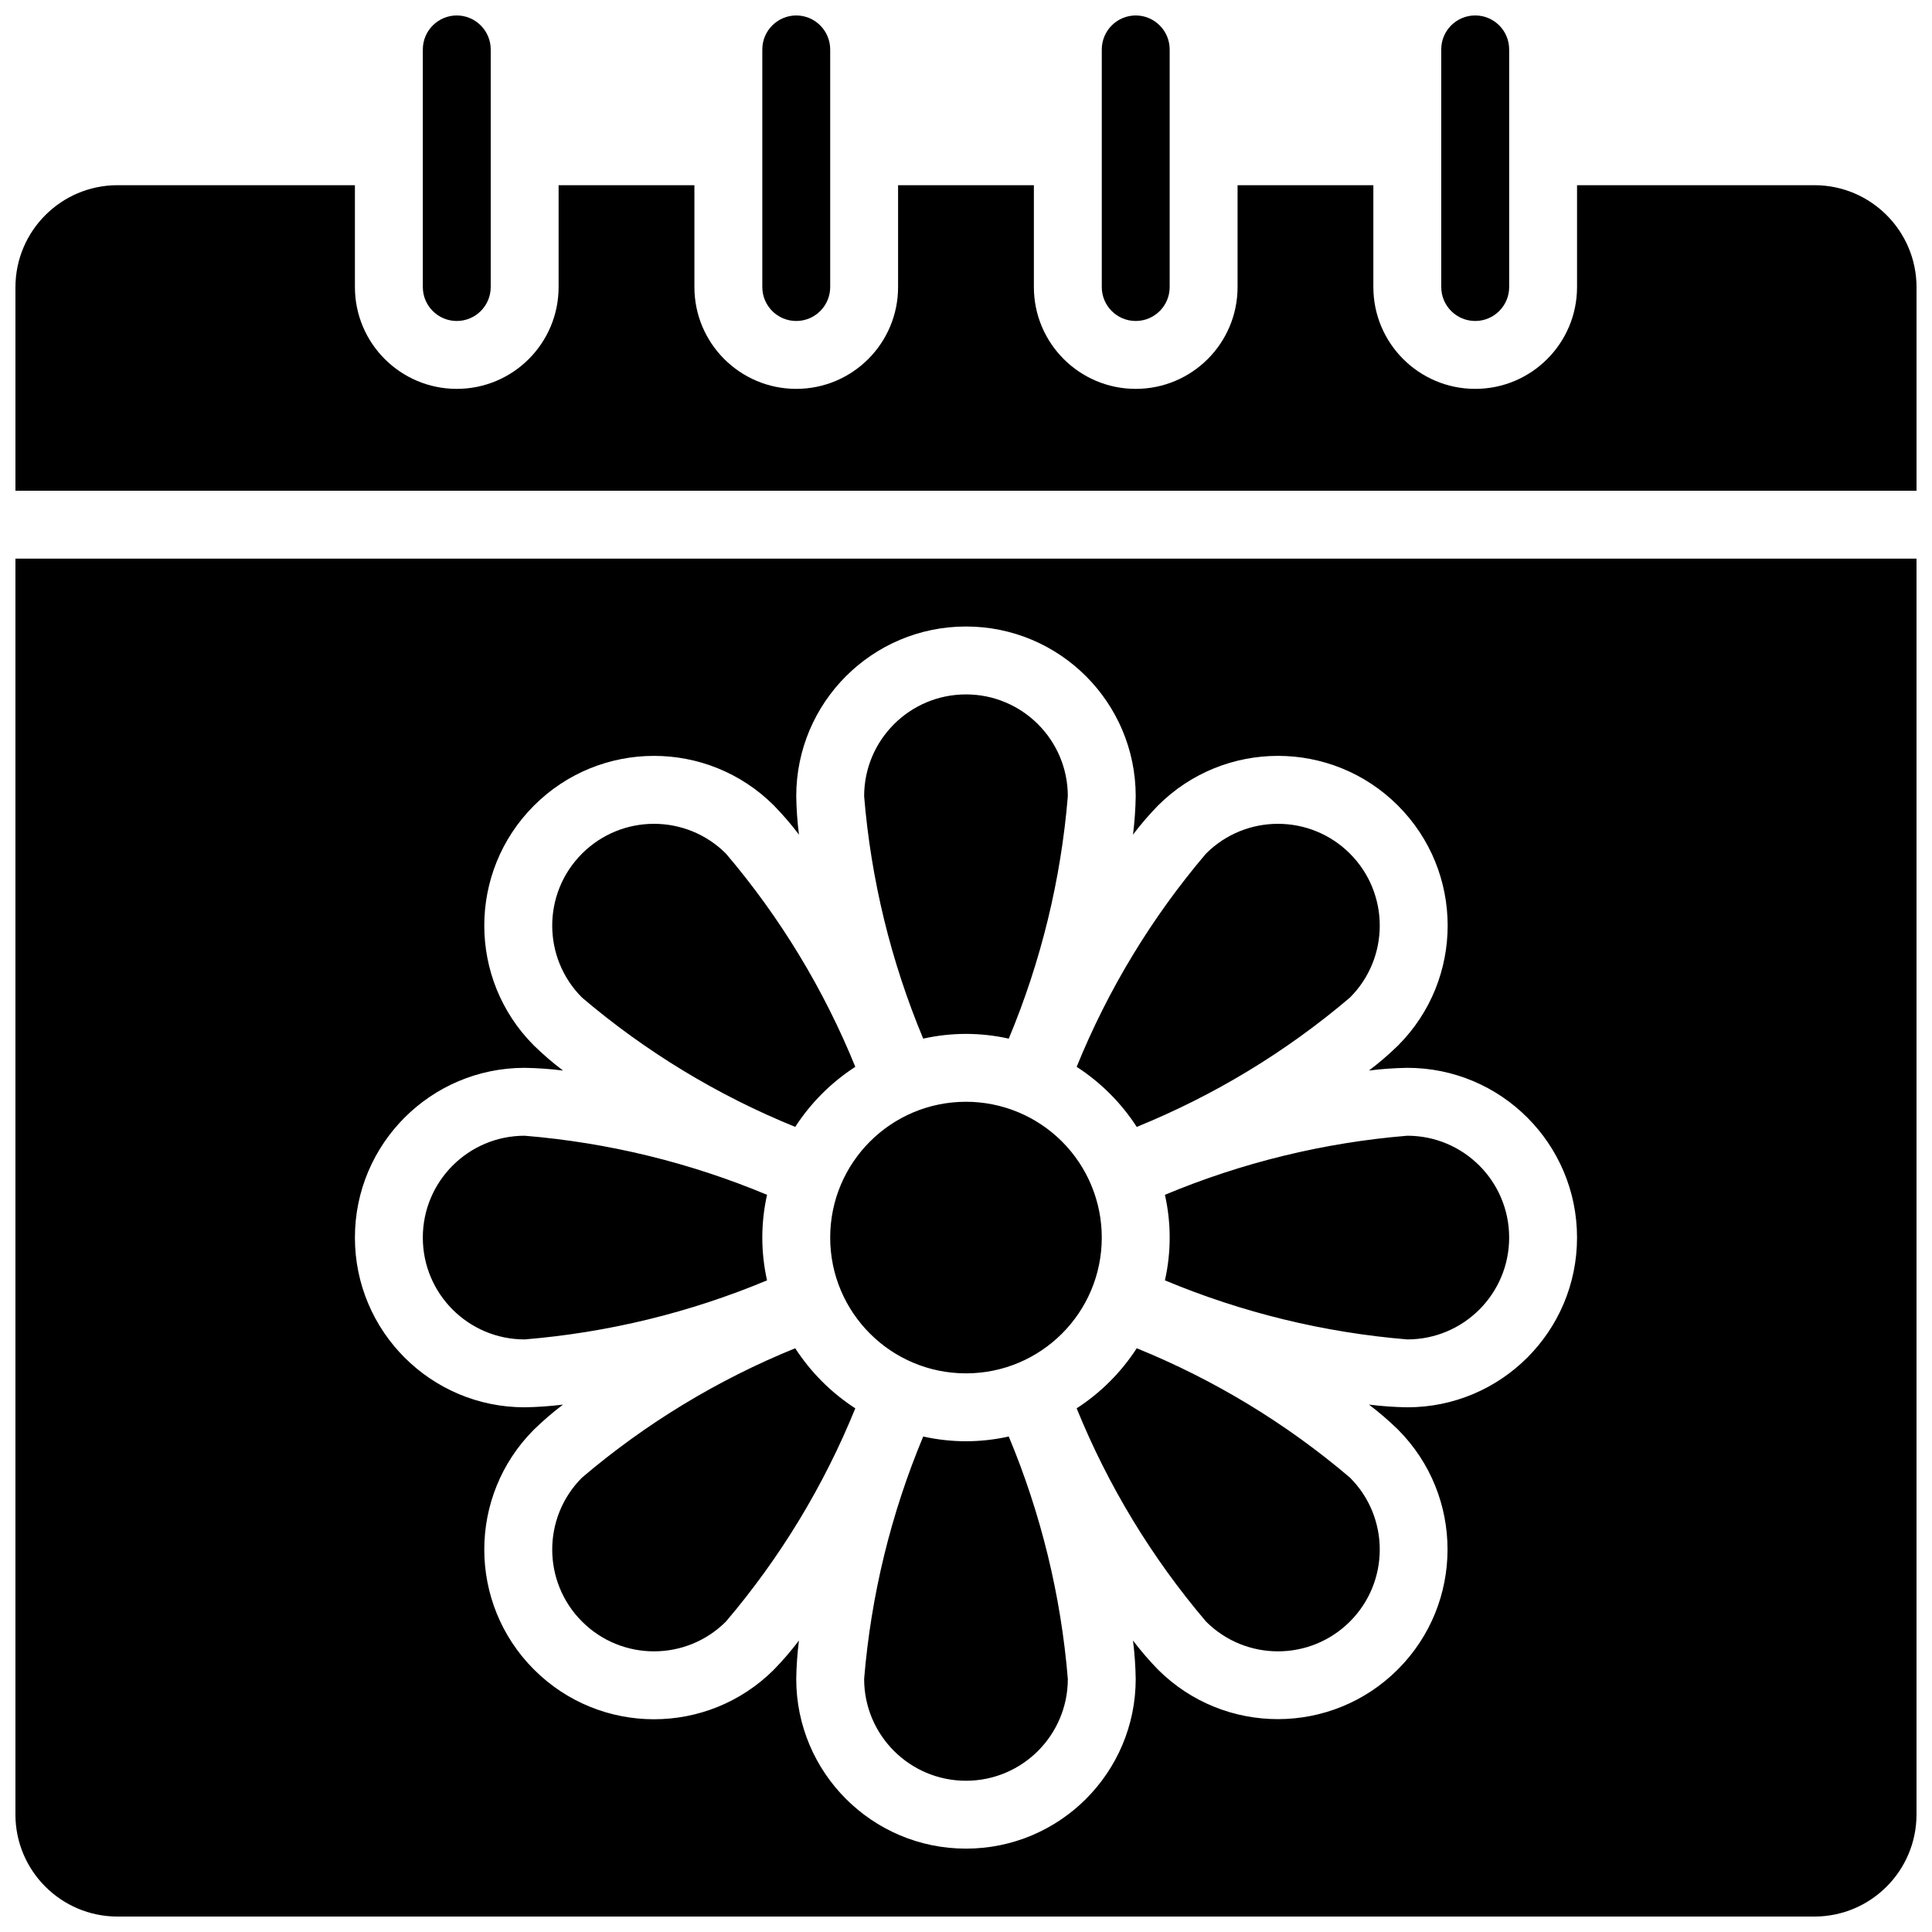 <?xml version="1.0" encoding="UTF-8"?>
<!-- Uploaded to: ICON Repo, www.svgrepo.com, Generator: ICON Repo Mixer Tools -->
<svg width="800px" height="800px" version="1.1" viewBox="144 144 512 512" xmlns="http://www.w3.org/2000/svg">
 <defs>
  <clipPath id="a">
   <path d="m148.09 148.09h503.81v503.81h-503.81z"/>
  </clipPath>
 </defs>
 <g clip-path="url(#a)">
  <path d="m516.95 444.98c-22.098 1.82-43.773 7.102-64.234 15.656 1.68 7.461 1.68 15.207 0 22.672 20.461 8.551 42.137 13.832 64.234 15.652 14.906 0 26.992-12.082 26.992-26.988s-12.086-26.992-26.992-26.992zm-71.703-2.34c20.539-8.34 39.613-19.91 56.5-34.273 10.535-10.535 10.535-27.613 0-38.148-10.535-10.531-27.613-10.531-38.145 0-14.363 16.887-25.938 35.961-34.277 56.5 6.371 4.125 11.801 9.551 15.922 15.922zm0 58.66c-4.121 6.371-9.551 11.801-15.922 15.922 8.34 20.539 19.914 39.613 34.277 56.5 10.531 10.535 27.609 10.535 38.145 0s10.535-27.613 0-38.145c-16.887-14.363-35.961-25.938-56.5-34.277zm-297.16-209.26v332.88c0.043 14.887 12.102 26.945 26.988 26.988h449.83c14.887-0.043 26.945-12.102 26.988-26.988v-332.88zm368.86 224.91c-3.398-0.055-6.793-0.293-10.164-0.719 2.715 2.055 5.297 4.281 7.734 6.656 17.492 17.578 17.457 45.996-0.078 63.531-17.531 17.531-45.949 17.566-63.527 0.074-2.375-2.438-4.602-5.019-6.656-7.734 0.422 3.371 0.664 6.766 0.719 10.164 0 24.844-20.137 44.984-44.98 44.984s-44.984-20.141-44.984-44.984c0.055-3.398 0.297-6.793 0.719-10.164-2.055 2.715-4.277 5.297-6.656 7.734-17.57 17.523-46.016 17.504-63.562-0.043s-17.566-45.988-0.043-63.562c2.438-2.375 5.019-4.602 7.734-6.656-3.371 0.426-6.766 0.664-10.164 0.719-24.844 0-44.984-20.137-44.984-44.98s20.141-44.984 44.984-44.984c3.398 0.055 6.793 0.297 10.164 0.719-2.715-2.055-5.297-4.277-7.734-6.656-17.523-17.57-17.504-46.016 0.043-63.562s45.992-17.566 63.562-0.043c2.379 2.438 4.602 5.019 6.656 7.738-0.422-3.375-0.664-6.769-0.719-10.168 0-24.844 20.141-44.984 44.984-44.984s44.98 20.141 44.98 44.984c-0.055 3.398-0.297 6.793-0.719 10.168 2.055-2.719 4.281-5.301 6.656-7.738 17.574-17.523 46.016-17.504 63.562 0.043s17.566 45.992 0.043 63.562c-2.438 2.379-5.019 4.602-7.734 6.656 3.371-0.422 6.766-0.664 10.164-0.719 24.844 0 44.984 20.141 44.984 44.984s-20.141 44.98-44.984 44.98zm-116.95-80.969c-19.875 0-35.988 16.113-35.988 35.988s16.113 35.984 35.988 35.984 35.984-16.109 35.984-35.984c0.004-9.547-3.789-18.703-10.535-25.449-6.75-6.75-15.906-10.543-25.449-10.539zm0-17.992c3.812 0.008 7.613 0.43 11.336 1.258 8.551-20.457 13.832-42.133 15.652-64.234 0-14.906-12.082-26.988-26.988-26.988s-26.992 12.082-26.992 26.988c1.82 22.102 7.102 43.777 15.656 64.234 3.719-0.828 7.519-1.25 11.336-1.258zm0 107.96c-3.816-0.008-7.617-0.43-11.336-1.258-8.555 20.461-13.836 42.137-15.656 64.234 0 14.906 12.086 26.992 26.992 26.992s26.988-12.086 26.988-26.992c-1.82-22.098-7.102-43.773-15.652-64.234-3.723 0.828-7.523 1.25-11.336 1.258zm-45.254-83.309c4.125-6.371 9.551-11.797 15.922-15.922-8.34-20.539-19.91-39.613-34.277-56.5-10.531-10.531-27.609-10.531-38.145 0-10.531 10.535-10.531 27.613 0 38.148 16.887 14.363 35.961 25.934 56.5 34.273zm0 58.66c-20.539 8.34-39.613 19.914-56.5 34.277-10.531 10.531-10.531 27.609 0 38.145 10.535 10.535 27.613 10.535 38.145 0 14.367-16.887 25.938-35.961 34.277-56.5-6.371-4.121-11.797-9.551-15.922-15.922zm-8.727-29.328c0.008-3.812 0.43-7.613 1.258-11.336-20.457-8.555-42.133-13.836-64.234-15.656-14.906 0-26.988 12.086-26.988 26.992s12.082 26.988 26.988 26.988c22.102-1.82 43.777-7.102 64.234-15.652-0.828-3.723-1.25-7.523-1.258-11.336zm188.93-242.91c4.961-0.016 8.98-4.035 8.996-8.996v-62.977c0-4.969-4.027-8.996-8.996-8.996s-9 4.027-9 8.996v62.977c0.016 4.961 4.035 8.98 9 8.996zm89.965-35.984h-62.977v26.988c0 14.906-12.082 26.988-26.988 26.988s-26.992-12.082-26.992-26.988v-26.988h-35.984v26.988c0 14.906-12.086 26.988-26.992 26.988s-26.988-12.082-26.988-26.988v-26.988h-35.988v26.988c0 14.906-12.082 26.988-26.988 26.988s-26.988-12.082-26.988-26.988v-26.988h-35.988v26.988c0 14.906-12.082 26.988-26.988 26.988s-26.992-12.082-26.992-26.988v-26.988h-62.977c-14.887 0.043-26.945 12.102-26.988 26.988v53.98h503.81v-53.98c-0.043-14.887-12.102-26.945-26.988-26.988zm-359.86-44.984c-4.965 0.016-8.984 4.035-8.996 8.996v62.977c0 4.969 4.027 8.996 8.996 8.996s8.996-4.027 8.996-8.996v-62.977c-0.016-4.961-4.035-8.98-8.996-8.996zm89.965 0c-4.961 0.016-8.98 4.035-8.996 8.996v62.977c0 4.969 4.027 8.996 8.996 8.996s8.996-4.027 8.996-8.996v-62.977c-0.016-4.961-4.035-8.98-8.996-8.996zm89.965 0c-4.961 0.016-8.98 4.035-8.996 8.996v62.977c0 4.969 4.027 8.996 8.996 8.996s8.996-4.027 8.996-8.996v-62.977c-0.012-4.961-4.031-8.98-8.996-8.996zm89.969 0c-4.965 0.016-8.984 4.035-9 8.996v62.977c0 4.969 4.031 8.996 9 8.996s8.996-4.027 8.996-8.996v-62.977c-0.016-4.961-4.035-8.98-8.996-8.996zm-89.969 0c-4.961 0.016-8.98 4.035-8.996 8.996v62.977c0 4.969 4.027 8.996 8.996 8.996s8.996-4.027 8.996-8.996v-62.977c-0.012-4.961-4.031-8.98-8.996-8.996z"/>
 </g>
</svg>